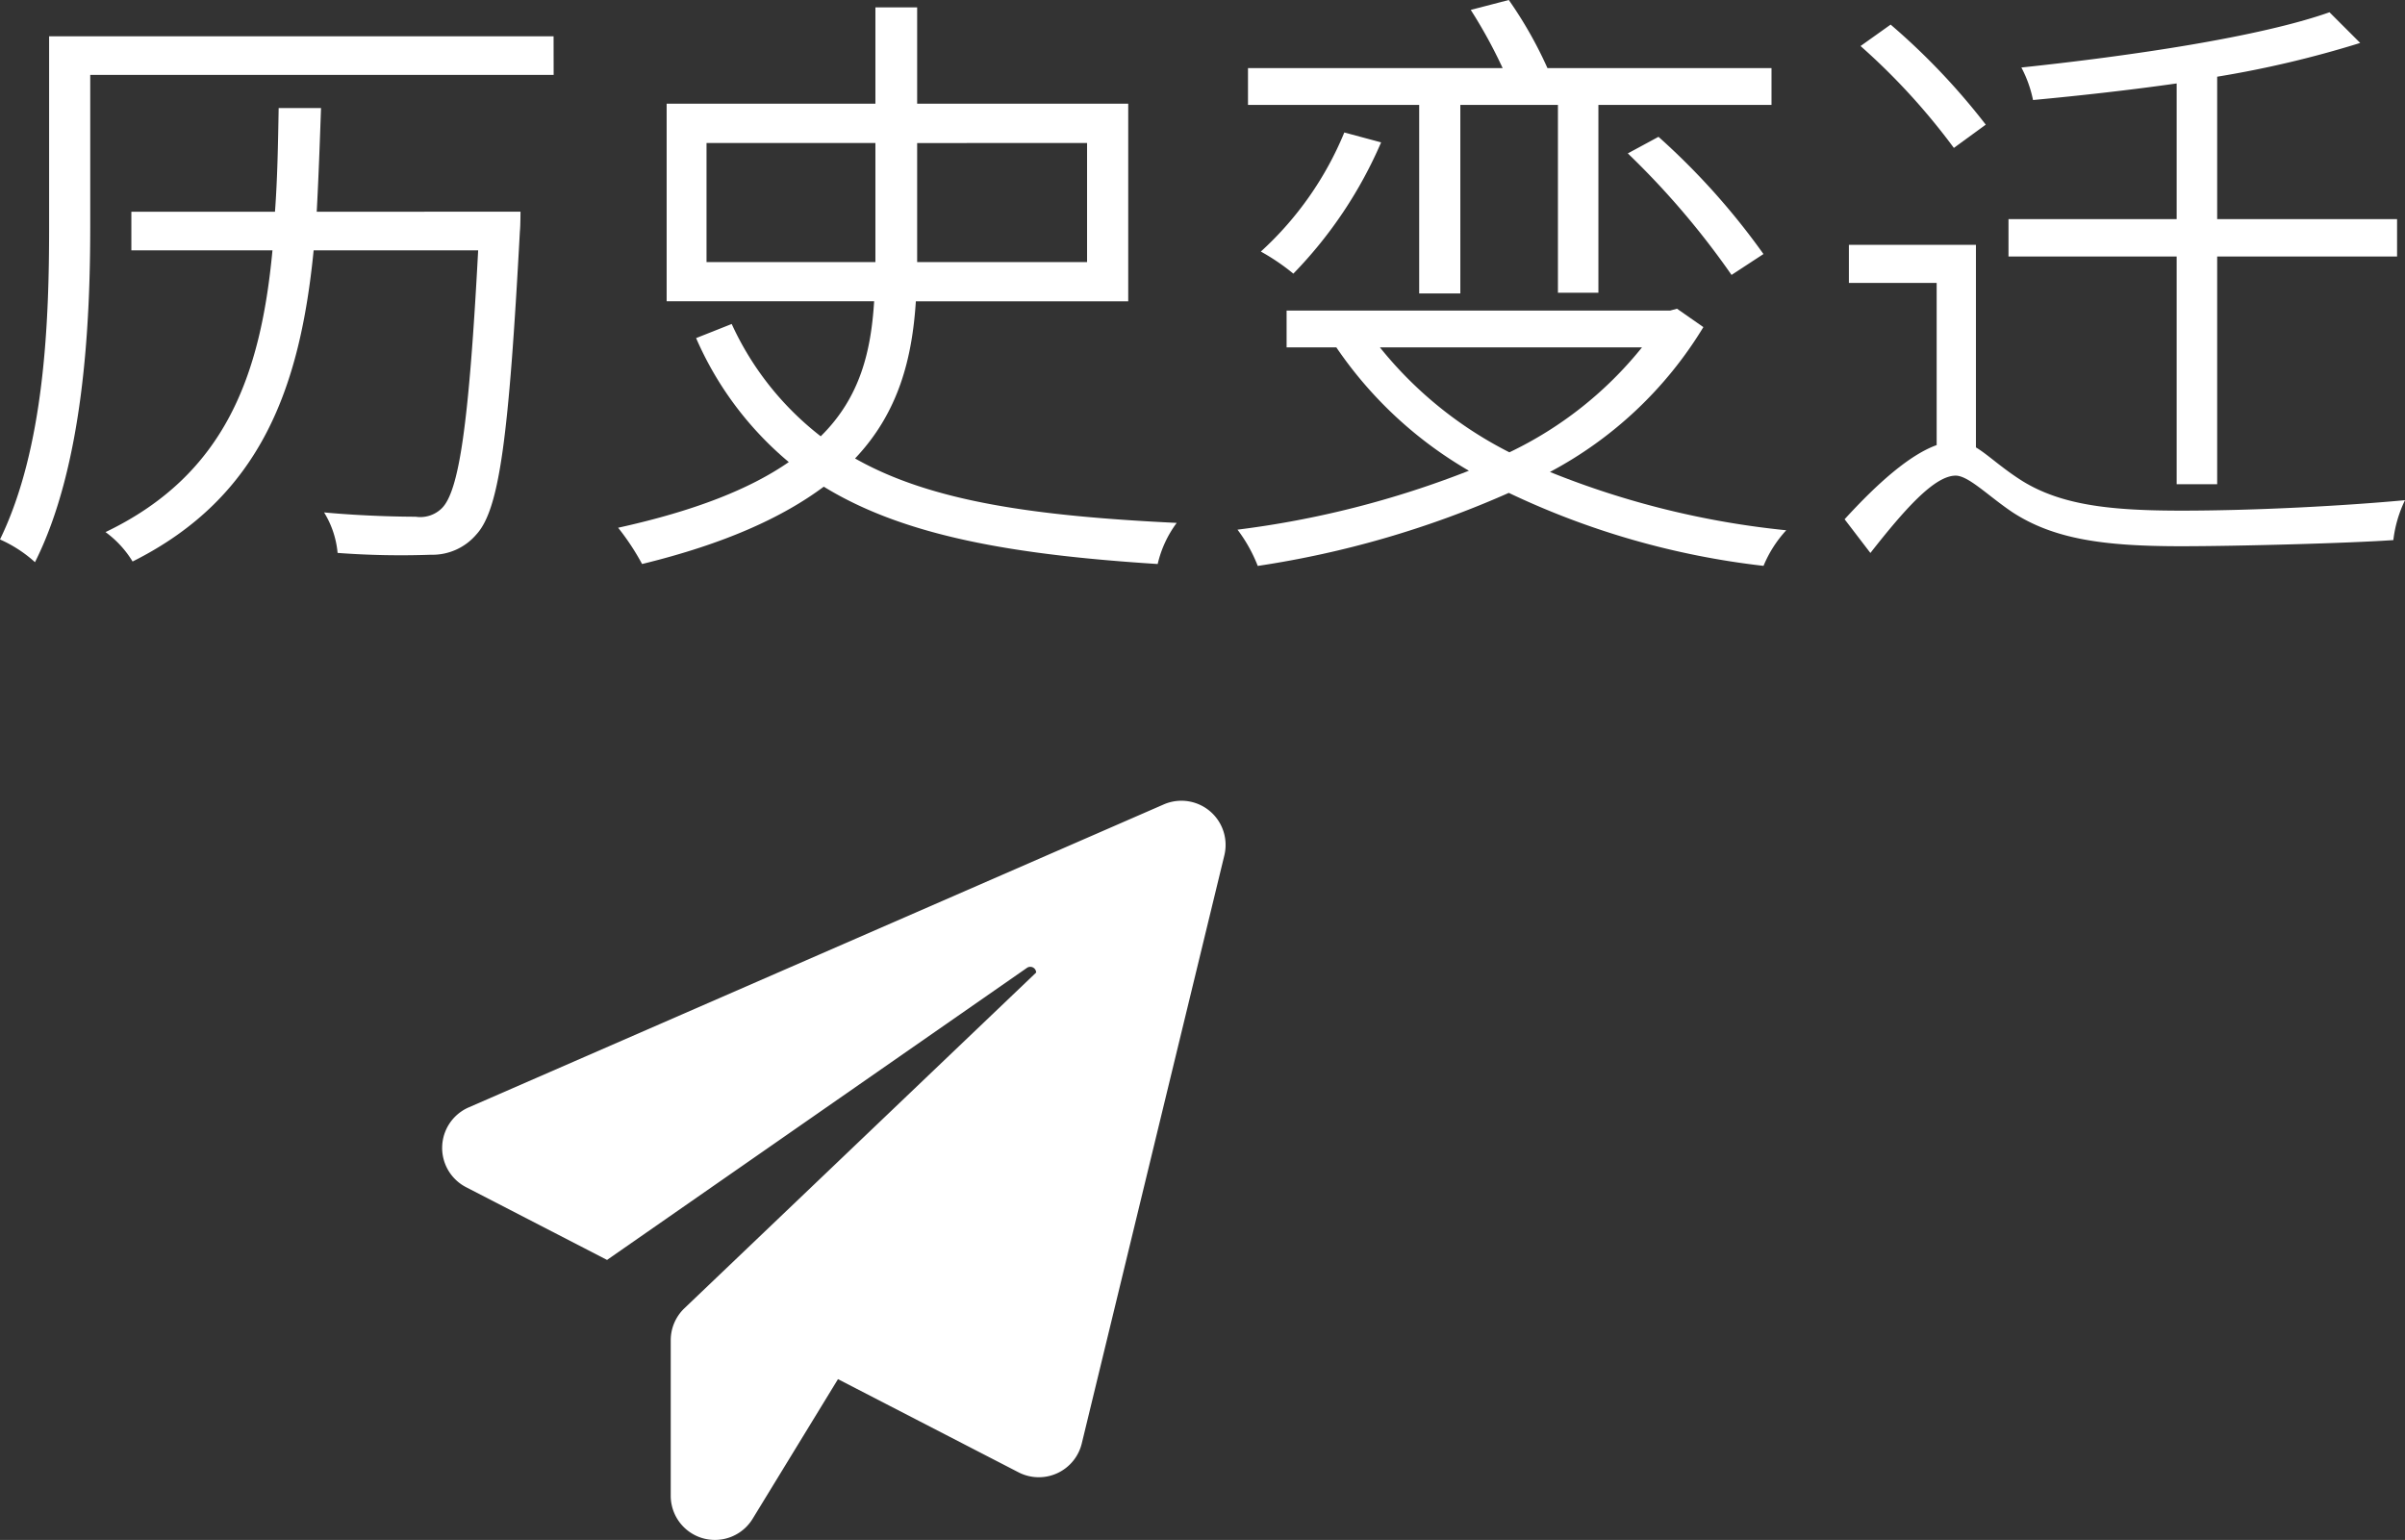 <svg xmlns="http://www.w3.org/2000/svg" viewBox="0 0 145.881 93.42"><rect x="0" y="0" width="145.881" height="93.42" fill="#333333" stroke="none"/><defs><style>.b1a8ddc5-3dda-499f-b4c9-482b8e29d745{fill:#fff;}</style></defs><title>Asset 10</title><g id="b4409677-6960-43cb-8dcd-42e39aed35dd" data-name="Layer 2"><g id="a2ad2dd3-10f8-42e9-8a7b-9d6523a27c68" data-name="图层 3"><path class="b1a8ddc5-3dda-499f-b4c9-482b8e29d745" d="M33.583,4.542H5.473v9.233c0,5.92-.41,14.483-3.351,20.329A7.943,7.943,0,0,0,0,32.726c2.718-5.584,2.979-13.291,2.979-18.951V2.2h30.6Zm-2.011,8.3s0,.856-.037,1.191c-.67,12.435-1.228,16.865-2.643,18.392a3.5,3.5,0,0,1-2.755,1.228,51.5,51.5,0,0,1-5.659-.111,5.653,5.653,0,0,0-.82-2.457c2.383.224,4.692.261,5.548.261a1.861,1.861,0,0,0,1.564-.485c1.08-1,1.675-5.137,2.234-15.675H19.025c-.819,8.266-3.165,14.968-10.983,18.877A6.17,6.17,0,0,0,6.4,32.279c7.3-3.5,9.419-9.568,10.127-17.09H7.968V12.845H16.68c.149-2.011.186-4.133.223-6.292h2.57c-.076,2.159-.15,4.244-.261,6.292Z"/><path class="b1a8ddc5-3dda-499f-b4c9-482b8e29d745" d="M55.553,18.28c-.224,3.462-1.043,6.74-3.687,9.532,4.655,2.643,11.021,3.5,19.51,3.909a6.689,6.689,0,0,0-1.154,2.494c-8.712-.559-15.34-1.675-20.254-4.691-2.5,1.862-5.994,3.462-11.021,4.691a14.854,14.854,0,0,0-1.452-2.2c4.729-1.042,8.042-2.383,10.351-3.984a20.375,20.375,0,0,1-5.622-7.521l2.159-.856a18.17,18.17,0,0,0,5.4,6.813c2.42-2.383,3.053-5.212,3.24-8.191H40.437V6.292H53.1V.446h2.532V6.292H68.435V18.28ZM53.1,15.9V8.675H42.856V15.9Zm2.532-7.222V15.9H65.939V8.675Z"/><path class="b1a8ddc5-3dda-499f-b4c9-482b8e29d745" d="M103.322,19.844a24.081,24.081,0,0,1-9.307,8.787,52.173,52.173,0,0,0,14.334,3.537,7.3,7.3,0,0,0-1.378,2.159A48.747,48.747,0,0,1,91.52,29.9a59.111,59.111,0,0,1-15.228,4.431,9.143,9.143,0,0,0-1.229-2.2A57.9,57.9,0,0,0,89.1,28.556a24.68,24.68,0,0,1-8.042-7.484H78.042V18.839h23.27l.41-.112ZM86.084,6.366H75.7V4.132H91.147A29.82,29.82,0,0,0,89.212.6L91.52,0a25.014,25.014,0,0,1,2.345,4.132h13.59V6.366h-10.5V17.759H94.5V6.366h-5.92V17.8H86.084ZM83.775,8.637A26.353,26.353,0,0,1,78.451,16.6a13.013,13.013,0,0,0-1.972-1.339,20.118,20.118,0,0,0,5.063-7.224ZM83.7,21.072a23.922,23.922,0,0,0,7.856,6.367A23.05,23.05,0,0,0,99.6,21.072ZM100.6,8.3a42.854,42.854,0,0,1,6.367,7.111l-1.936,1.267a49.265,49.265,0,0,0-6.292-7.372Z"/><path class="b1a8ddc5-3dda-499f-b4c9-482b8e29d745" d="M119.855,27.142c.746.446,1.528,1.228,2.831,2.047,2.419,1.489,5.472,1.788,9.642,1.788,4.543,0,9.979-.3,13.553-.634a7.565,7.565,0,0,0-.707,2.421c-2.607.185-9.383.372-12.883.372-4.616,0-7.67-.41-10.2-2.048-1.452-.968-2.681-2.234-3.463-2.234-1.3,0-3.127,2.084-5.175,4.691L111.889,31.5c2.009-2.2,3.946-3.909,5.584-4.5V17.163h-5.324V14.854h7.706ZM118.516,8.973a39.9,39.9,0,0,0-5.66-6.181l1.825-1.3a40.976,40.976,0,0,1,5.77,6.07Zm13.514,6.589h-10.2V13.291h10.2V5.062c-2.9.411-5.919.746-8.712,1.006a7.322,7.322,0,0,0-.707-1.973c6.7-.707,14.483-1.862,18.69-3.351l1.862,1.861a63.517,63.517,0,0,1-8.675,2.048v8.638H145.4v2.271H134.488V29.375H132.03Z"/><path class="b1a8ddc5-3dda-499f-b4c9-482b8e29d745" d="M70.588,48.8,28.429,67.179a2.681,2.681,0,0,0-.158,4.84l8.551,4.413L62.291,58.715a.356.356,0,0,1,.56.283L41.515,79.364a2.68,2.68,0,0,0-.83,1.939v9.431a2.68,2.68,0,0,0,4.968,1.4l5.177-8.47,10.952,5.653a2.682,2.682,0,0,0,3.835-1.751l8.648-35.673A2.681,2.681,0,0,0,70.588,48.8Z"/></g></g></svg>